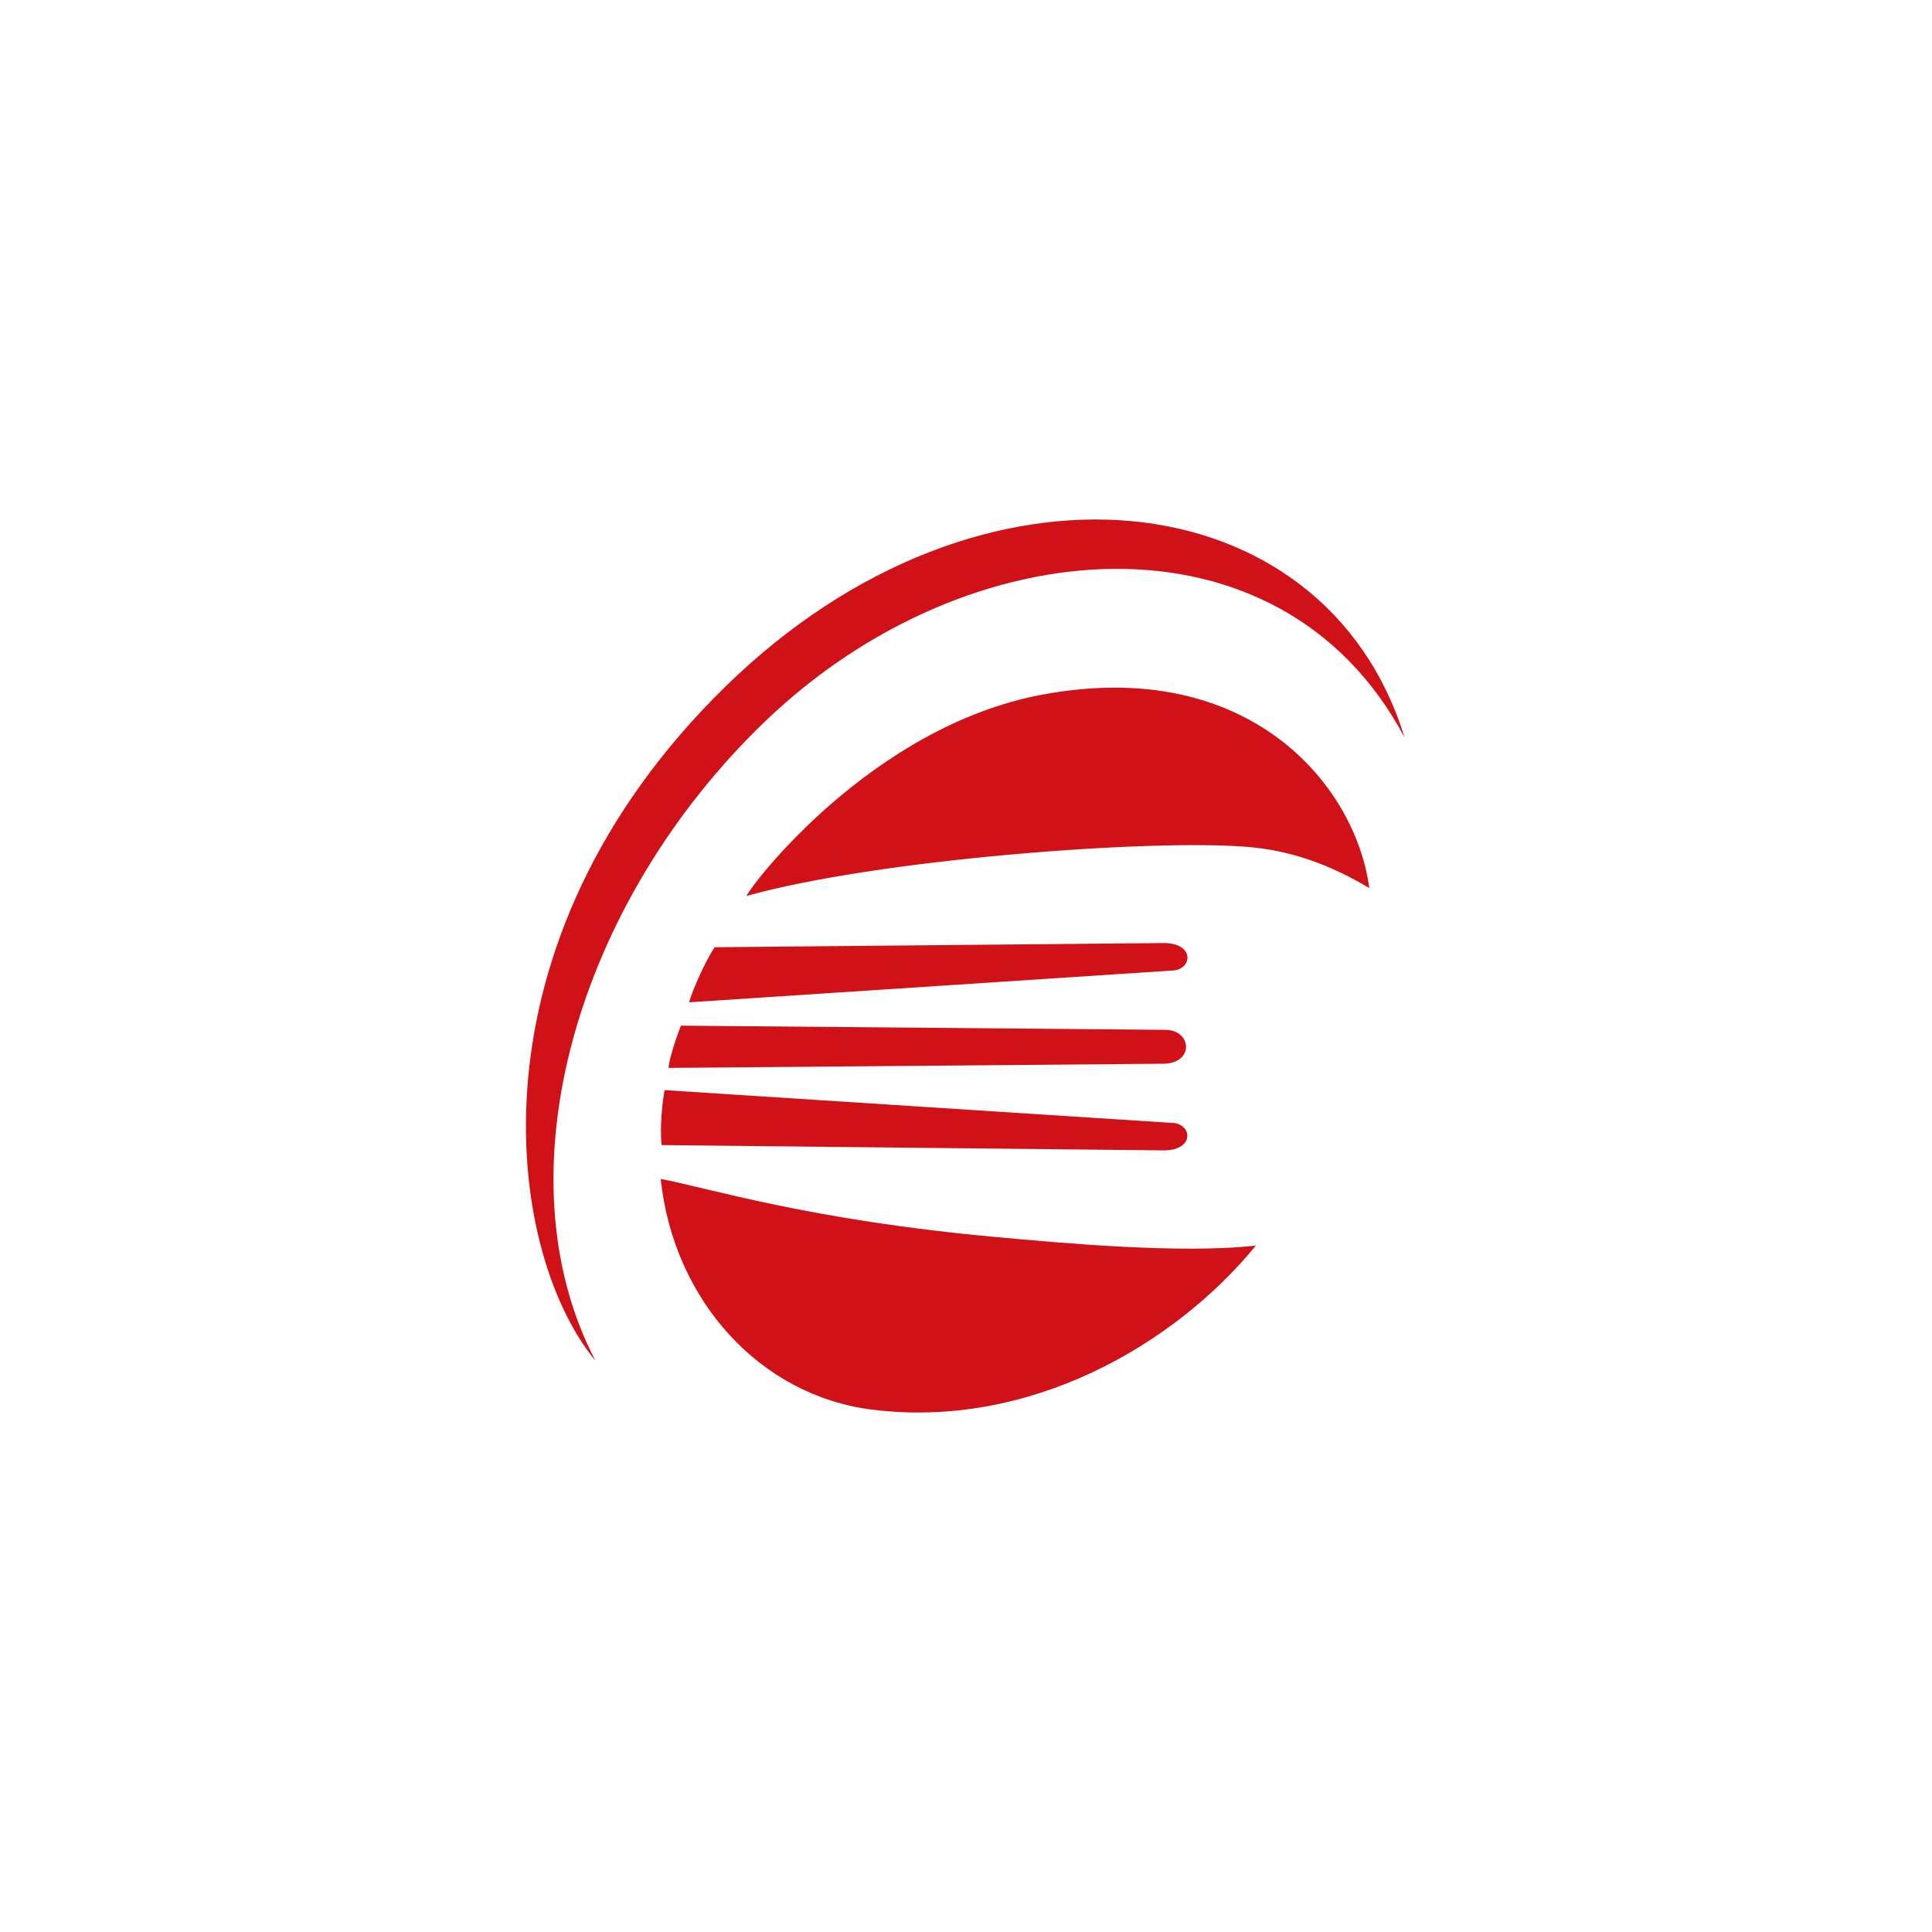 <svg width="900" height="900" viewBox="0 0 900 900" fill="none" xmlns="http://www.w3.org/2000/svg" role="presentation">
<path d="M277.391 633.917C234.754 582.19 216.262 438.833 337.871 319.89C457.243 203.076 617.306 223.117 654.29 343.537C596.635 234.882 450.882 245.227 356.303 336.148C268.792 420.27 231.927 546.72 277.391 633.917Z" fill="#D11118"/>
<path d="M637.868 413.708C631.508 365.706 581.923 305.703 485.695 323.556C406.075 338.335 349.894 412.23 347.774 417.374C408.195 400.407 534.752 390.772 580.98 394.496C600.885 396.092 619.378 402.595 637.868 413.708Z" fill="#D11118"/>
<path d="M332.868 441.316C327.685 449.179 321.973 463.012 321.031 466.913L545.697 452.134C555.179 452.134 557.064 439.838 542.871 439.306L332.926 441.257L332.868 441.316Z" fill="#D11118"/>
<path d="M308.199 533.42C307.257 525.025 308.67 512.256 309.613 507.822L545.646 523.074C555.128 523.074 557.012 535.37 542.819 535.902L308.199 533.42Z" fill="#D11118"/>
<path d="M317.189 477.791C315.775 481.22 311.477 493.575 311.477 497.477L542.327 495.525C556.52 495.053 555.106 479.741 542.798 479.741L317.189 477.791Z" fill="#D11118"/>
<path d="M307.778 549.203C313.902 606.368 354.477 650.056 405.889 656.617C479.384 665.958 547.109 626.587 585.033 580.239C550.406 584.2 493.754 578.998 464.191 576.278C376.973 568.416 329.095 553.105 307.778 549.203Z" fill="#D11118"/>
</svg>
